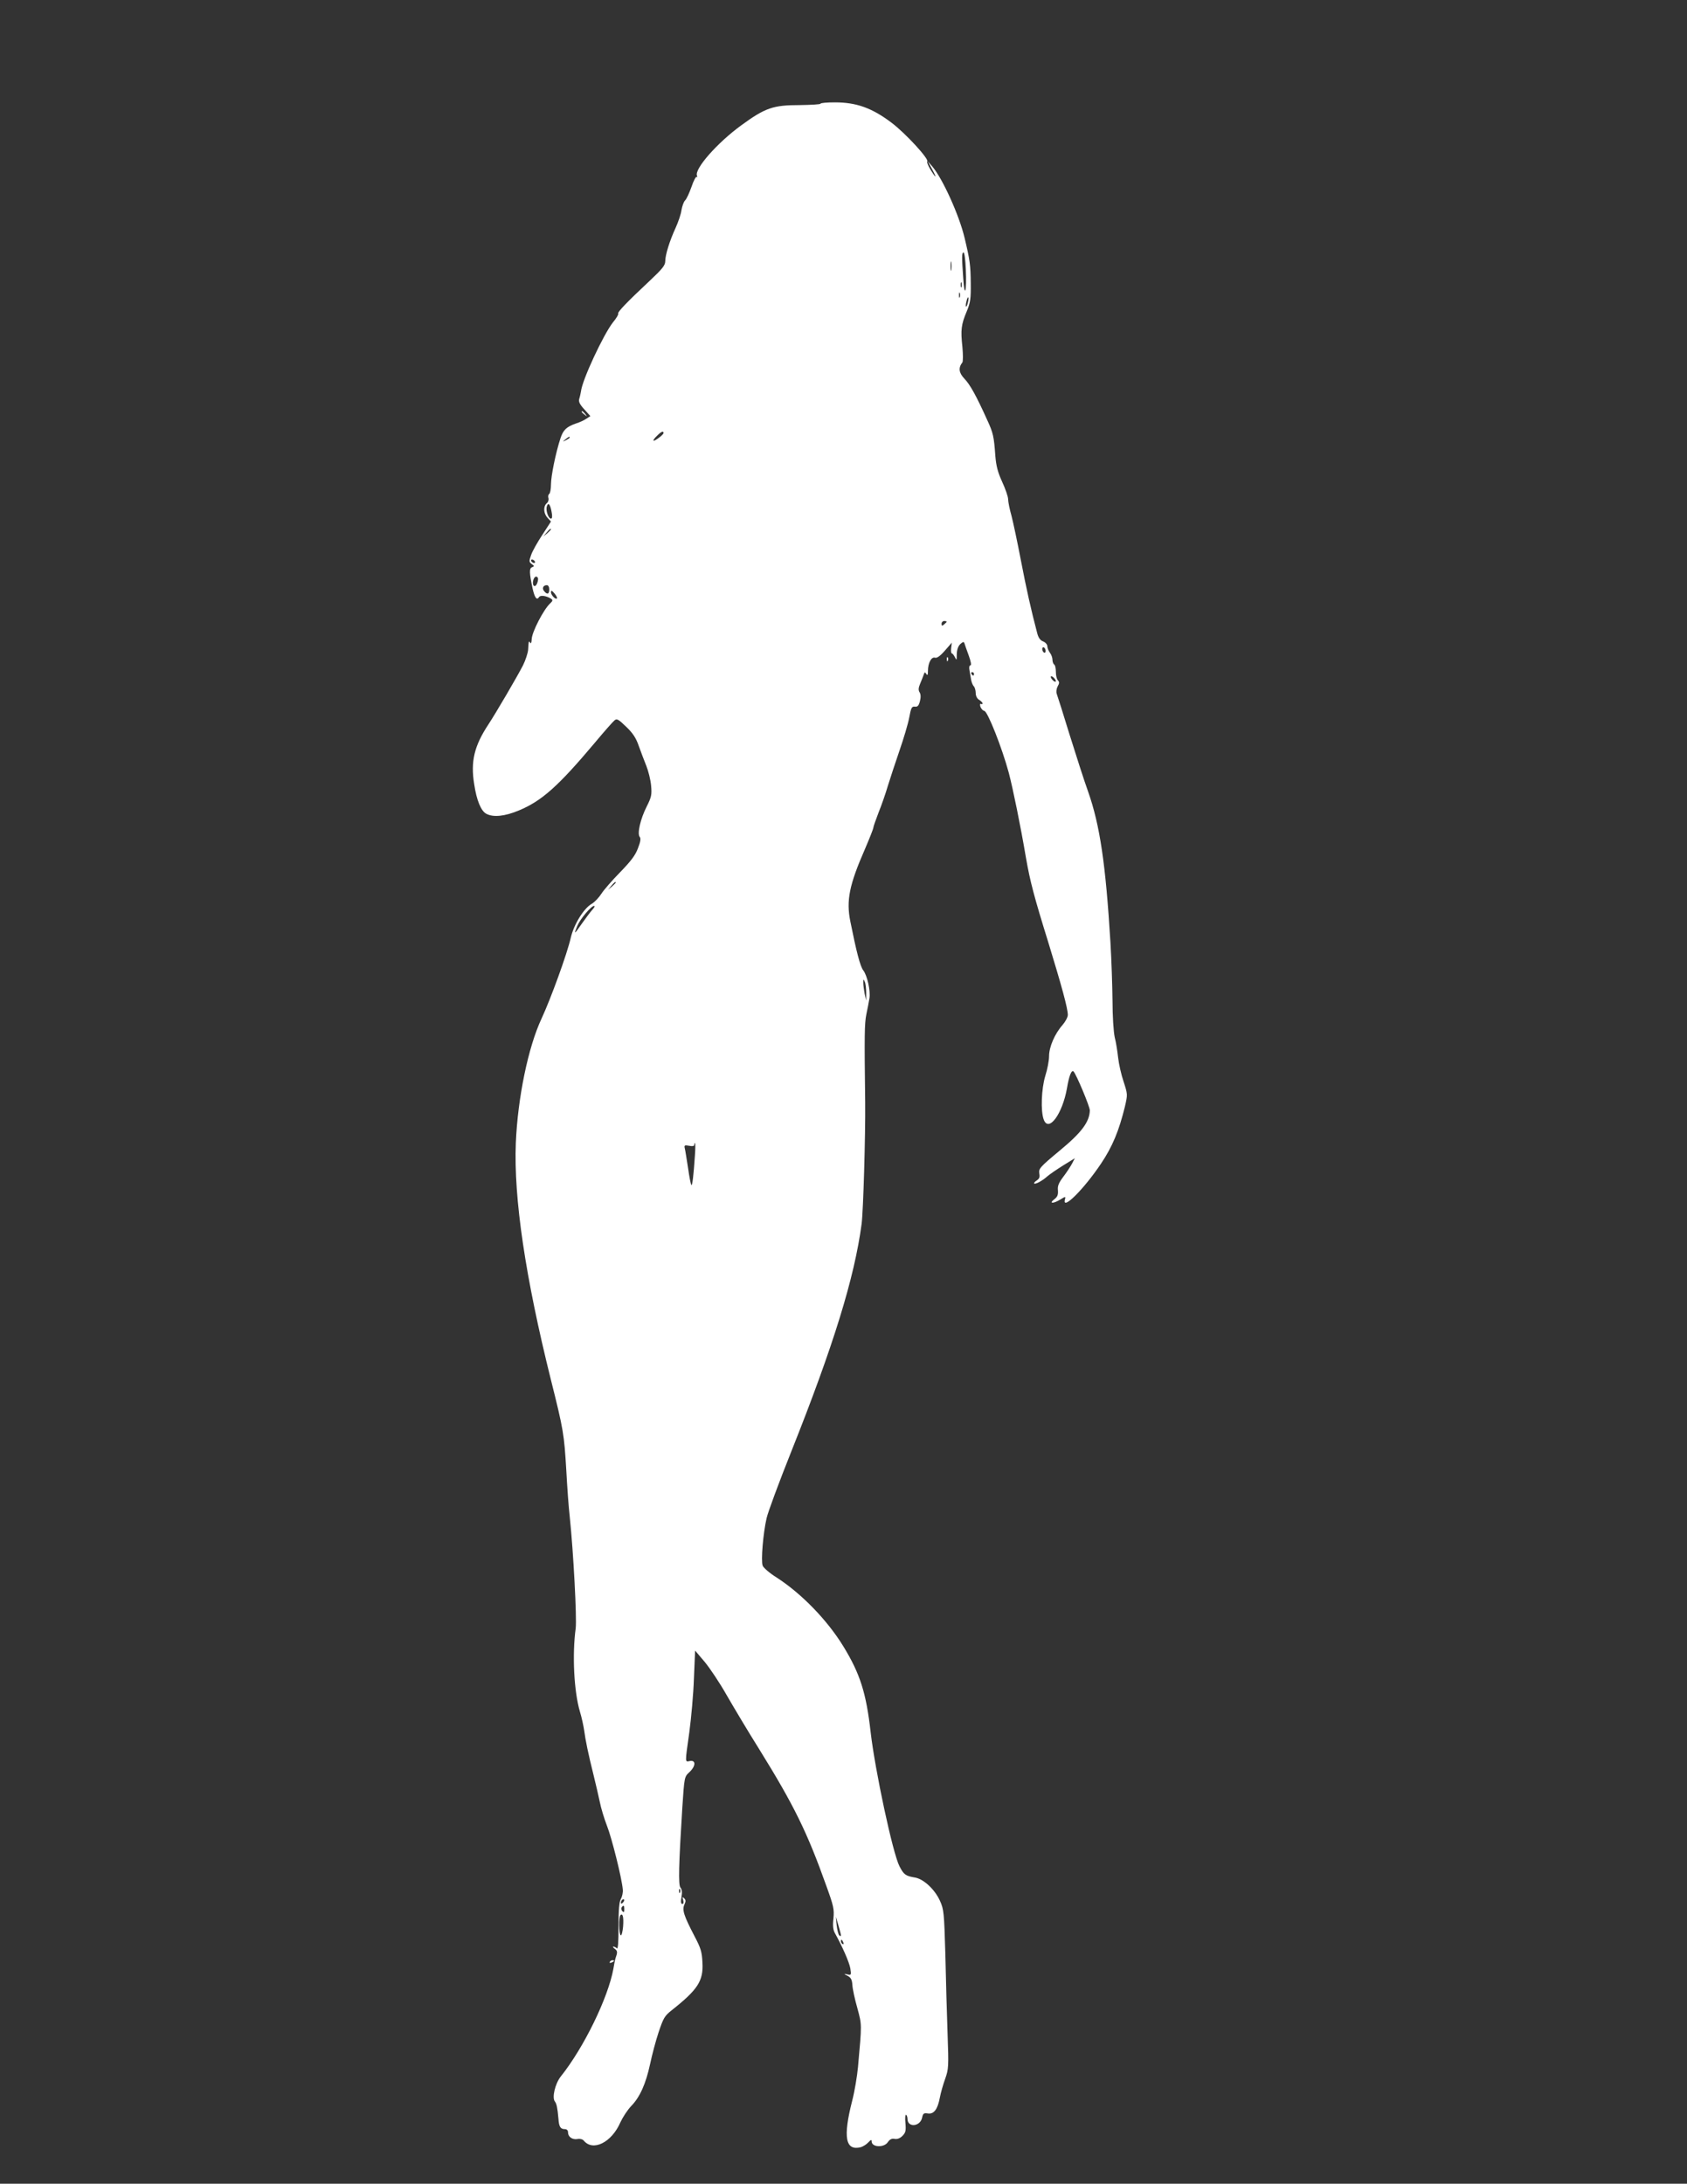<?xml version="1.0" standalone="no"?>
<!DOCTYPE svg PUBLIC "-//W3C//DTD SVG 20010904//EN"
 "http://www.w3.org/TR/2001/REC-SVG-20010904/DTD/svg10.dtd">
<svg version="1.0" xmlns="http://www.w3.org/2000/svg"
 width="989pt" height="1280pt" viewBox="0 0 989 1280"
 preserveAspectRatio="xMidYMid meet">
<rect x="0" y="0" width="989" height="1280" fill="#333333" stroke="none"/>
<g transform="translate(0,1280) scale(0.1,-0.1)"
fill="#ffffff" stroke="none">
<path d="M4810 12192 c0 -4 -55 -7 -122 -8 -156 0 -202 -16 -343 -119 -140
-102 -275 -255 -259 -295 3 -8 2 -11 -2 -7 -4 4 -18 -22 -30 -58 -13 -36 -29
-72 -38 -80 -8 -8 -17 -34 -21 -57 -3 -24 -19 -70 -34 -103 -35 -76 -61 -159
-61 -196 0 -24 -17 -45 -87 -111 -140 -131 -194 -188 -189 -196 3 -5 -11 -28
-31 -52 -56 -72 -180 -337 -187 -404 -2 -11 -6 -31 -10 -43 -5 -17 1 -31 29
-62 l36 -40 -23 -15 c-13 -9 -39 -21 -58 -27 -59 -20 -78 -39 -94 -87 -28 -85
-56 -222 -56 -272 0 -27 -5 -52 -10 -55 -6 -4 -8 -15 -5 -24 3 -10 -1 -24 -10
-31 -21 -18 -19 -60 5 -85 l20 -22 -50 -77 c-28 -42 -58 -95 -66 -118 -13 -37
-13 -42 3 -54 16 -11 16 -13 2 -19 -17 -6 -16 -33 3 -123 12 -55 25 -73 38
-52 8 13 42 8 70 -9 12 -8 11 -13 -5 -28 -38 -35 -107 -168 -108 -210 -1 -20
-4 -28 -9 -20 -8 13 -9 10 -12 -43 -2 -19 -15 -60 -30 -90 -35 -68 -158 -278
-202 -345 -84 -127 -106 -219 -84 -352 14 -94 40 -157 71 -173 41 -22 109 -15
192 20 134 56 230 142 443 395 55 66 108 126 117 133 13 11 23 6 68 -38 39
-37 58 -66 74 -113 12 -34 32 -86 44 -116 12 -30 25 -82 28 -115 5 -55 2 -68
-26 -124 -37 -73 -56 -158 -41 -177 8 -9 5 -29 -10 -67 -15 -41 -41 -75 -104
-140 -47 -48 -96 -104 -110 -126 -14 -22 -39 -49 -56 -59 -48 -27 -106 -122
-124 -200 -21 -93 -117 -357 -171 -473 -79 -168 -140 -467 -151 -729 -13 -324
56 -788 205 -1386 75 -299 78 -320 91 -535 5 -96 14 -218 20 -270 22 -209 42
-594 35 -654 -21 -155 -10 -370 24 -486 11 -36 22 -87 26 -115 7 -54 23 -133
56 -265 12 -47 27 -115 35 -151 7 -36 26 -99 42 -140 28 -70 88 -310 93 -374
2 -16 -3 -41 -11 -55 -10 -18 -14 -62 -14 -163 0 -94 -3 -134 -10 -127 -5 5
-14 10 -20 10 -5 0 -2 -6 8 -13 14 -10 16 -19 10 -38 -9 -28 -8 -22 -18 -79
-31 -170 -173 -462 -309 -632 -33 -42 -52 -124 -34 -146 10 -13 15 -35 21
-103 3 -45 12 -59 37 -59 12 0 19 -7 19 -19 0 -26 25 -44 55 -39 15 3 30 -1
37 -9 54 -66 164 -11 215 107 14 30 42 73 63 95 51 52 86 130 111 246 11 52
33 136 50 187 28 83 35 96 77 129 153 121 186 172 180 279 -3 63 -9 84 -47
156 -62 119 -73 153 -59 184 9 19 9 27 -1 37 -11 10 -12 8 -6 -10 4 -15 2 -23
-5 -23 -8 0 -10 13 -5 40 5 27 3 46 -6 56 -13 16 -10 133 11 469 12 179 12
180 41 207 38 35 40 72 4 66 -30 -6 -30 -17 -4 168 11 82 24 223 27 314 l7
165 56 -66 c30 -36 89 -124 129 -195 41 -71 125 -212 189 -314 206 -332 283
-489 396 -806 42 -116 46 -135 41 -189 -5 -42 -2 -67 8 -85 42 -75 85 -172 91
-208 6 -39 5 -40 -17 -35 -23 5 -23 4 2 -9 19 -10 25 -23 27 -53 1 -22 14 -83
29 -135 27 -101 27 -89 4 -345 -5 -55 -20 -144 -34 -198 -55 -216 -40 -295 50
-273 13 4 33 16 44 28 16 17 20 18 20 6 0 -35 73 -38 95 -4 11 16 22 22 39 19
16 -3 32 3 46 17 19 19 22 30 18 76 -3 29 -1 51 4 48 4 -3 8 -13 8 -23 0 -54
75 -47 86 7 5 24 10 28 34 24 35 -5 57 24 70 94 5 27 19 76 31 109 20 57 21
70 14 265 -4 113 -10 322 -13 465 -7 244 -9 263 -31 312 -30 68 -97 130 -148
138 -54 9 -65 17 -90 66 -39 75 -143 561 -169 786 -26 230 -62 343 -160 503
-95 155 -246 310 -392 404 -40 25 -76 56 -81 69 -11 28 3 192 23 278 8 36 73
211 144 389 249 624 371 1021 413 1335 10 77 23 521 21 713 -5 398 -4 463 7
517 7 33 15 75 18 94 7 43 -13 133 -36 163 -18 22 -41 112 -76 287 -25 123 -6
215 86 425 27 63 49 119 49 125 0 6 14 45 30 87 17 42 42 113 55 158 14 44 44
137 68 206 24 69 50 156 57 193 11 59 15 67 33 65 16 -2 23 5 30 32 6 23 5 41
-2 52 -8 13 -7 26 3 50 8 18 17 42 21 53 5 16 8 17 15 5 7 -11 10 -7 10 17 0
47 20 84 41 78 11 -4 30 9 58 41 l41 47 -4 -32 c-2 -17 0 -31 4 -31 4 0 12
-10 18 -22 10 -21 11 -19 11 18 1 27 8 47 21 59 16 14 20 15 24 4 2 -8 14 -40
25 -71 13 -36 17 -58 10 -58 -7 0 -9 -12 -5 -32 3 -18 8 -44 10 -57 3 -13 9
-28 15 -34 6 -6 11 -24 11 -39 0 -17 8 -33 20 -40 11 -7 20 -16 20 -21 0 -4
-4 -6 -9 -3 -5 4 -7 -4 -4 -15 4 -12 14 -24 24 -26 20 -6 103 -215 143 -363
24 -92 68 -305 101 -500 24 -137 47 -225 131 -495 79 -258 114 -386 114 -424
0 -13 -14 -39 -31 -59 -46 -52 -79 -129 -79 -183 0 -26 -10 -78 -22 -115 -23
-76 -28 -207 -9 -257 29 -76 109 33 136 184 12 73 27 111 39 98 16 -17 96
-207 95 -228 -2 -67 -48 -129 -175 -234 -119 -99 -126 -107 -121 -137 4 -19 0
-29 -15 -39 -11 -7 -18 -15 -15 -18 7 -6 47 15 77 42 14 12 56 41 93 64 l68
42 -16 -31 c-9 -17 -32 -52 -51 -77 -27 -36 -35 -54 -32 -80 2 -27 -3 -39 -22
-53 -33 -26 -5 -26 36 -1 31 19 32 19 27 0 -18 -68 111 60 212 211 67 100 105
192 140 335 16 70 16 71 -8 145 -14 41 -28 104 -32 140 -4 36 -12 90 -20 120
-7 32 -13 123 -13 214 -1 87 -6 240 -12 340 -28 462 -62 690 -131 886 -23 63
-71 214 -109 335 -37 121 -71 228 -75 238 -4 11 -2 29 5 43 11 19 11 27 2 36
-7 7 -12 29 -12 49 0 21 -4 41 -10 44 -5 3 -10 16 -10 28 0 12 -7 31 -15 41
-8 11 -15 28 -15 38 0 10 -11 23 -24 28 -17 6 -28 21 -35 47 -37 140 -64 262
-96 428 -20 105 -45 222 -55 261 -11 38 -20 83 -20 98 0 15 -16 61 -35 102
-26 57 -35 93 -40 152 -8 115 -13 135 -47 209 -64 142 -101 209 -134 243 -33
35 -37 64 -12 96 4 6 4 46 0 90 -11 100 -7 132 25 208 22 53 25 74 24 166 -1
105 -5 135 -36 265 -32 135 -130 350 -190 420 l-26 30 27 -50 c30 -55 20 -51
-14 6 -12 20 -19 39 -16 42 13 13 -127 166 -211 229 -113 85 -204 118 -330
118 -47 0 -85 -3 -85 -8z m852 -969 c6 -133 -7 -177 -15 -54 -9 124 -9 151 2
151 5 0 11 -44 13 -97z m-85 -5 c-2 -13 -4 -3 -4 22 0 25 2 35 4 23 2 -13 2
-33 0 -45z m60 -100 c-3 -7 -5 -2 -5 12 0 14 2 19 5 13 2 -7 2 -19 0 -25z
m-10 -60 c-3 -7 -5 -2 -5 12 0 14 2 19 5 13 2 -7 2 -19 0 -25z m47 -32 c-3
-15 -8 -25 -11 -23 -2 3 -1 17 3 31 3 15 8 25 11 23 2 -3 1 -17 -3 -31z
m-1784 -764 c0 -5 -13 -18 -30 -30 -35 -26 -40 -17 -7 15 23 23 37 29 37 15z
m-550 -27 c0 -2 -10 -9 -22 -15 -22 -11 -22 -10 -4 4 21 17 26 19 26 11z
m-106 -437 c5 -25 3 -38 -4 -38 -15 0 -32 49 -24 72 8 26 20 12 28 -34z m-4
-101 c0 -2 -10 -12 -22 -23 l-23 -19 19 23 c18 21 26 27 26 19z m-95 -187 c3
-5 2 -10 -4 -10 -5 0 -13 5 -16 10 -3 6 -2 10 4 10 5 0 13 -4 16 -10z m18 -97
c3 -5 1 -19 -4 -32 -12 -30 -31 -15 -23 17 6 22 19 29 27 15z m67 -68 c0 -28
-12 -32 -30 -10 -14 16 -6 35 16 35 8 0 14 -10 14 -25z m45 -53 c-8 -8 -35 20
-35 37 1 12 5 11 21 -8 11 -13 17 -26 14 -29z m2285 -136 c0 -2 -7 -9 -15 -16
-12 -10 -15 -10 -15 4 0 9 7 16 15 16 8 0 15 -2 15 -4z m580 -172 c0 -8 -4
-12 -10 -9 -5 3 -10 13 -10 21 0 8 5 12 10 9 6 -3 10 -13 10 -21z m-420 -134
c0 -5 -2 -10 -4 -10 -3 0 -8 5 -11 10 -3 6 -1 10 4 10 6 0 11 -4 11 -10z m480
-42 c0 -6 -7 -5 -15 2 -8 7 -15 17 -15 22 0 6 7 5 15 -2 8 -7 15 -17 15 -22z
m-2580 -1181 c0 -2 -10 -12 -22 -23 l-23 -19 19 23 c18 21 26 27 26 19z m-137
-159 c-12 -13 -39 -50 -62 -82 -45 -65 -49 -67 -26 -12 17 40 81 116 98 116 6
0 1 -10 -10 -22z m1605 -488 l0 -45 -9 40 c-4 22 -8 51 -8 65 0 23 1 23 9 5 5
-11 8 -40 8 -65z m-1004 -952 c-8 -119 -15 -180 -21 -174 -3 3 -12 47 -19 98
-8 51 -16 103 -19 115 -5 20 -2 22 25 17 19 -4 30 -2 30 5 0 6 2 11 4 11 3 0
3 -33 0 -72z m-87 -4320 c-3 -8 -6 -5 -6 6 -1 11 2 17 5 13 3 -3 4 -12 1 -19z
m-335 -60 c-7 -7 -12 -8 -12 -2 0 14 12 26 19 19 2 -3 -1 -11 -7 -17z m8 -40
c0 -16 -3 -19 -11 -11 -6 6 -8 16 -5 22 11 17 16 13 16 -11z m-7 -100 c-3 -32
-9 -55 -14 -52 -11 6 -12 107 -2 118 14 14 20 -11 16 -66z m1277 -52 c0 -6 -4
-6 -10 0 -5 5 -12 32 -15 59 l-5 50 15 -50 c8 -27 15 -54 15 -59z m14 -42 c3
-8 2 -12 -4 -9 -6 3 -10 10 -10 16 0 14 7 11 14 -7z"/>
<path d="M3410 10386 c0 -2 8 -10 18 -17 15 -13 16 -12 3 4 -13 16 -21 21 -21
13z"/>
<path d="M5551 8934 c0 -11 3 -14 6 -6 3 7 2 16 -1 19 -3 4 -6 -2 -5 -13z"/>
<path d="M3575 1300 c-3 -6 1 -7 9 -4 18 7 21 14 7 14 -6 0 -13 -4 -16 -10z"/>
</g>
</svg>
